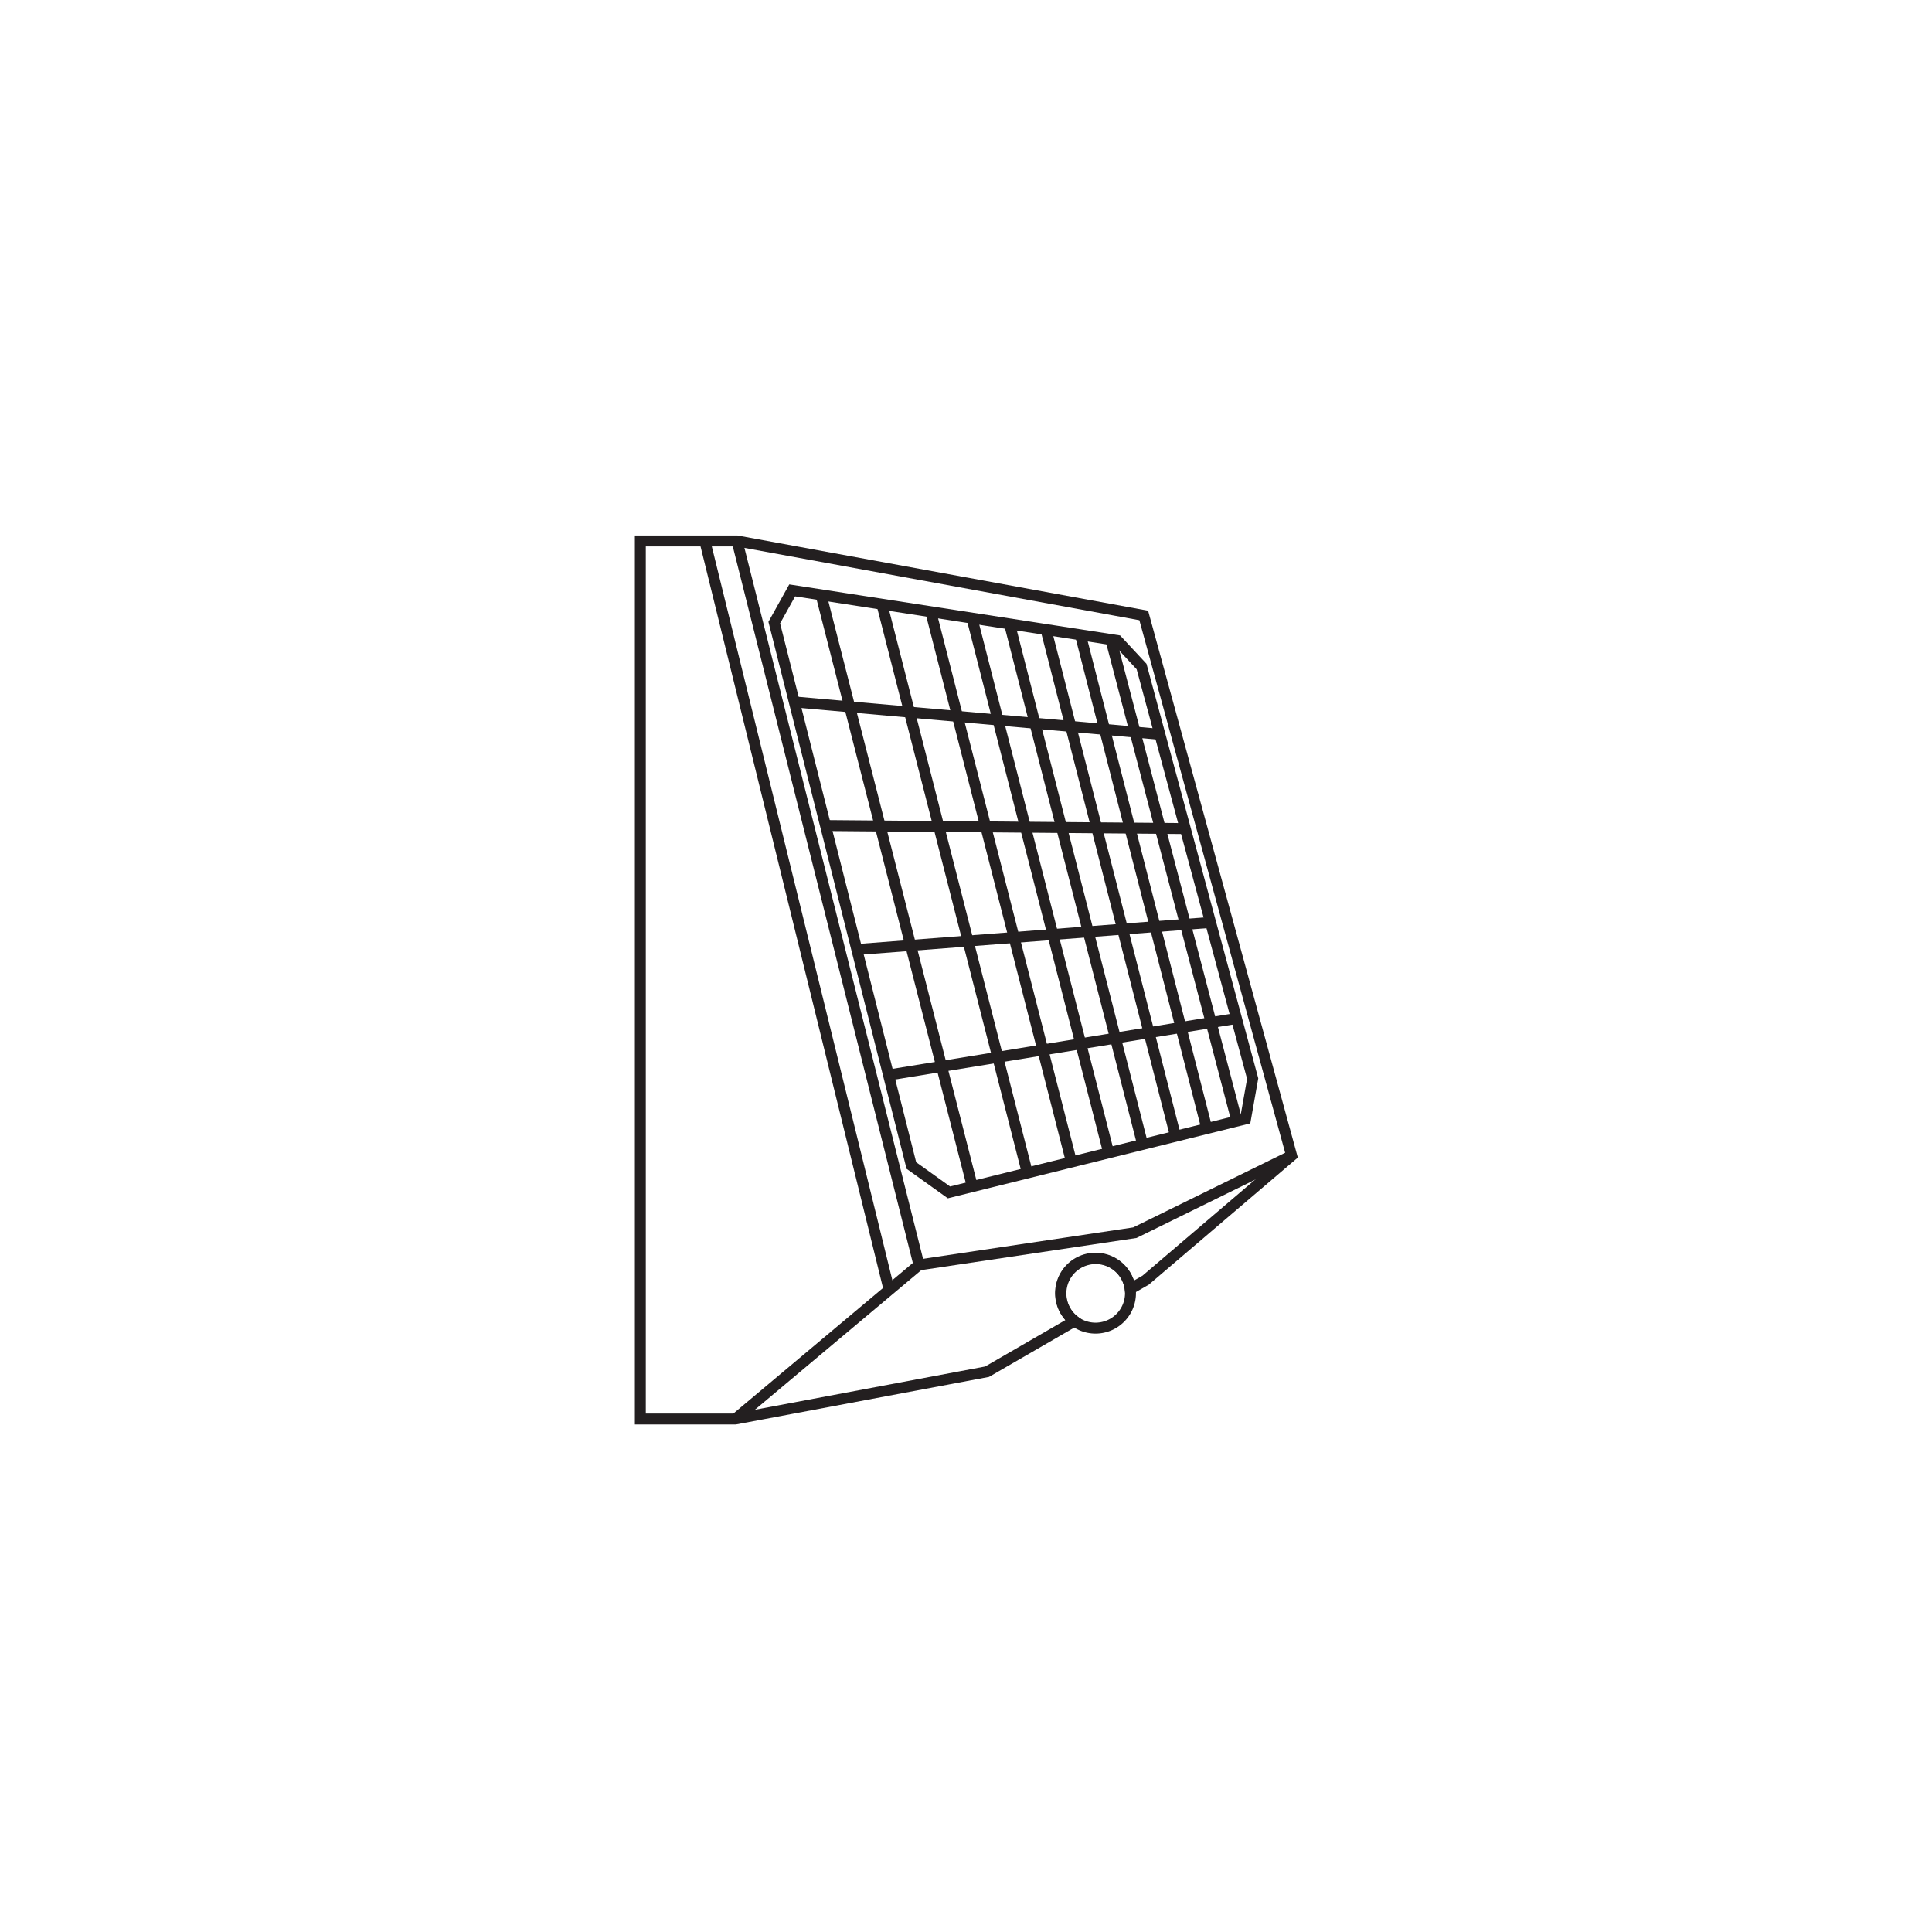 <svg xmlns="http://www.w3.org/2000/svg" viewBox="0 0 500 500"><defs><style>.cls-1,.cls-2{fill:none;}.cls-1{stroke:#231f20;stroke-miterlimit:10;stroke-width:2.83px;}</style></defs><g id="Warstwa_2" data-name="Warstwa 2"><g id="Warstwa_3" data-name="Warstwa 3"><path class="cls-1" d="M334.27,299.09l-37.78,32.22-4,2.29a9,9,0,1,0-14.38,8.29L255.45,355,190.3,367.24H165.72V140h25L296,159.28Z"/><polyline class="cls-1" points="190.3 367.25 237.83 327.37 293.7 319.02 334.28 299.08"/><line class="cls-1" x1="237.83" y1="327.37" x2="190.76" y2="140.04"/><line class="cls-1" x1="182.42" y1="140.04" x2="229.94" y2="333.16"/><polygon class="cls-1" points="200.38 161.13 205.02 152.79 289.18 165.77 295.44 172.5 324.19 279.14 322.34 289.58 245.59 308.59 235.86 301.63 200.38 161.13"/><path class="cls-1" d="M292.57,334.63a9.05,9.05,0,1,1-.06-1A7,7,0,0,1,292.57,334.63Z"/><line class="cls-1" x1="212.49" y1="153.94" x2="251.65" y2="307.09"/><line class="cls-1" x1="228.24" y1="156.37" x2="265.88" y2="303.56"/><line class="cls-1" x1="240.88" y1="158.32" x2="277.3" y2="300.73"/><line class="cls-1" x1="251.54" y1="159.96" x2="286.93" y2="298.35"/><line class="cls-1" x1="261.26" y1="161.46" x2="295.71" y2="296.17"/><line class="cls-1" x1="270.7" y1="162.92" x2="304.23" y2="294.06"/><line class="cls-1" x1="279.61" y1="164.29" x2="312.19" y2="291.51"/><line class="cls-1" x1="287.46" y1="165.41" x2="320.11" y2="290.13"/><line class="cls-1" x1="229.94" y1="278.22" x2="319.99" y2="263.57"/><line class="cls-1" x1="221.75" y1="245.74" x2="313.29" y2="238.72"/><line class="cls-1" x1="213.64" y1="213.65" x2="306.75" y2="214.44"/><line class="cls-1" x1="205.57" y1="181.66" x2="300.17" y2="190.04"/><rect class="cls-2" width="500" height="500"/></g></g></svg>